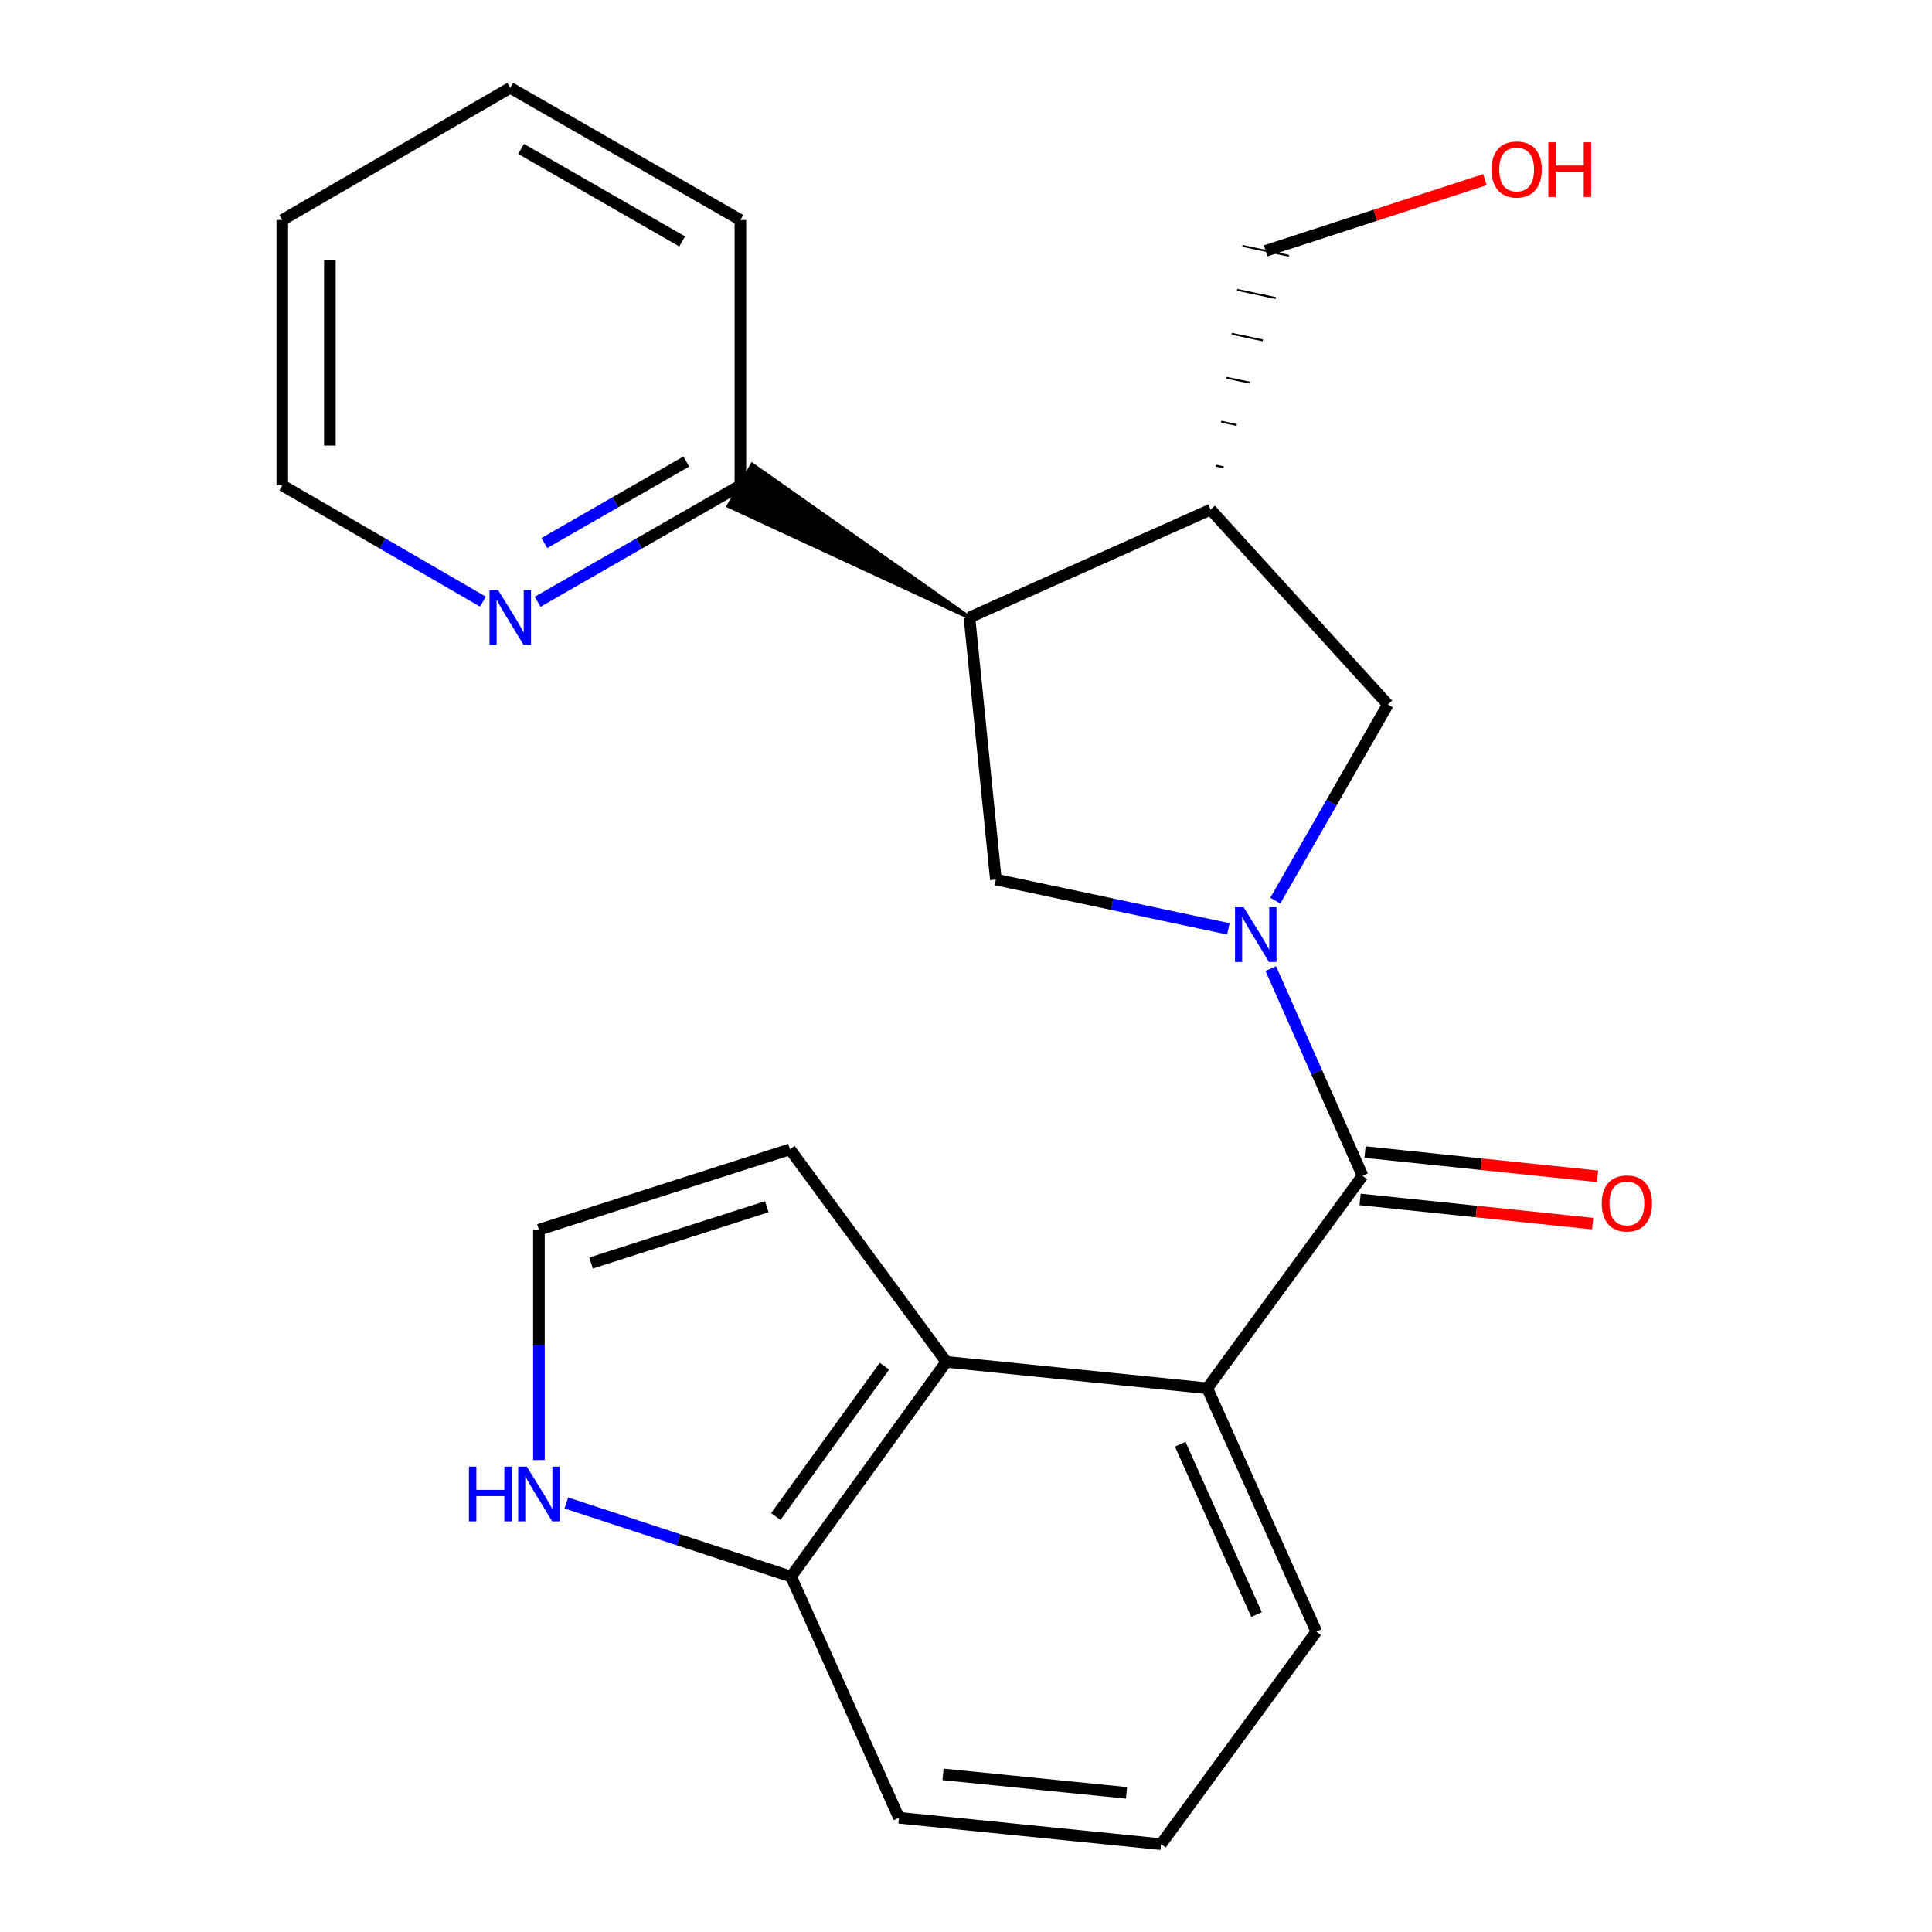 <?xml version='1.0' encoding='iso-8859-1'?>
<svg version='1.1' baseProfile='full'
              xmlns='http://www.w3.org/2000/svg'
                      xmlns:rdkit='http://www.rdkit.org/xml'
                      xmlns:xlink='http://www.w3.org/1999/xlink'
                  xml:space='preserve'
width='1000px' height='1000px' viewBox='0 0 1000 1000'>
<!-- END OF HEADER -->
<rect style='opacity:1.0;fill:#FFFFFF;stroke:none' width='1000' height='1000' x='0' y='0'> </rect>
<path class='bond-0' d='M 657.76,501.343 L 681.509,554.955' style='fill:none;fill-rule:evenodd;stroke:#0000FF;stroke-width:6px;stroke-linecap:butt;stroke-linejoin:miter;stroke-opacity:1' />
<path class='bond-0' d='M 681.509,554.955 L 705.258,608.567' style='fill:none;fill-rule:evenodd;stroke:#000000;stroke-width:6px;stroke-linecap:butt;stroke-linejoin:miter;stroke-opacity:1' />
<path class='bond-3' d='M 635.798,480.765 L 575.632,468.01' style='fill:none;fill-rule:evenodd;stroke:#0000FF;stroke-width:6px;stroke-linecap:butt;stroke-linejoin:miter;stroke-opacity:1' />
<path class='bond-3' d='M 575.632,468.01 L 515.465,455.254' style='fill:none;fill-rule:evenodd;stroke:#000000;stroke-width:6px;stroke-linecap:butt;stroke-linejoin:miter;stroke-opacity:1' />
<path class='bond-6' d='M 660.076,466.177 L 689.222,415.409' style='fill:none;fill-rule:evenodd;stroke:#0000FF;stroke-width:6px;stroke-linecap:butt;stroke-linejoin:miter;stroke-opacity:1' />
<path class='bond-6' d='M 689.222,415.409 L 718.367,364.641' style='fill:none;fill-rule:evenodd;stroke:#000000;stroke-width:6px;stroke-linecap:butt;stroke-linejoin:miter;stroke-opacity:1' />
<path class='bond-1' d='M 705.258,608.567 L 624.893,718.57' style='fill:none;fill-rule:evenodd;stroke:#000000;stroke-width:6px;stroke-linecap:butt;stroke-linejoin:miter;stroke-opacity:1' />
<path class='bond-11' d='M 703.981,620.816 L 764.167,627.088' style='fill:none;fill-rule:evenodd;stroke:#000000;stroke-width:6px;stroke-linecap:butt;stroke-linejoin:miter;stroke-opacity:1' />
<path class='bond-11' d='M 764.167,627.088 L 824.352,633.361' style='fill:none;fill-rule:evenodd;stroke:#FF0000;stroke-width:6px;stroke-linecap:butt;stroke-linejoin:miter;stroke-opacity:1' />
<path class='bond-11' d='M 706.535,596.318 L 766.72,602.59' style='fill:none;fill-rule:evenodd;stroke:#000000;stroke-width:6px;stroke-linecap:butt;stroke-linejoin:miter;stroke-opacity:1' />
<path class='bond-11' d='M 766.72,602.59 L 826.905,608.863' style='fill:none;fill-rule:evenodd;stroke:#FF0000;stroke-width:6px;stroke-linecap:butt;stroke-linejoin:miter;stroke-opacity:1' />
<path class='bond-4' d='M 624.893,718.57 L 489.808,704.9' style='fill:none;fill-rule:evenodd;stroke:#000000;stroke-width:6px;stroke-linecap:butt;stroke-linejoin:miter;stroke-opacity:1' />
<path class='bond-14' d='M 624.893,718.57 L 681.325,844.528' style='fill:none;fill-rule:evenodd;stroke:#000000;stroke-width:6px;stroke-linecap:butt;stroke-linejoin:miter;stroke-opacity:1' />
<path class='bond-14' d='M 610.88,747.534 L 650.382,835.705' style='fill:none;fill-rule:evenodd;stroke:#000000;stroke-width:6px;stroke-linecap:butt;stroke-linejoin:miter;stroke-opacity:1' />
<path class='bond-2' d='M 501.781,319.608 L 515.465,455.254' style='fill:none;fill-rule:evenodd;stroke:#000000;stroke-width:6px;stroke-linecap:butt;stroke-linejoin:miter;stroke-opacity:1' />
<path class='bond-10' d='M 501.781,319.608 L 389.379,240.549 L 377.072,261.884 Z' style='fill:#000000;fill-rule:evenodd;fill-opacity:1;stroke:#000000;stroke-width:2px;stroke-linecap:butt;stroke-linejoin:miter;stroke-opacity:1;' />
<path class='bond-23' d='M 501.781,319.608 L 626.604,263.764' style='fill:none;fill-rule:evenodd;stroke:#000000;stroke-width:6px;stroke-linecap:butt;stroke-linejoin:miter;stroke-opacity:1' />
<path class='bond-8' d='M 489.808,704.9 L 409.457,816.039' style='fill:none;fill-rule:evenodd;stroke:#000000;stroke-width:6px;stroke-linecap:butt;stroke-linejoin:miter;stroke-opacity:1' />
<path class='bond-8' d='M 457.795,707.14 L 401.549,784.937' style='fill:none;fill-rule:evenodd;stroke:#000000;stroke-width:6px;stroke-linecap:butt;stroke-linejoin:miter;stroke-opacity:1' />
<path class='bond-12' d='M 489.808,704.9 L 408.882,594.897' style='fill:none;fill-rule:evenodd;stroke:#000000;stroke-width:6px;stroke-linecap:butt;stroke-linejoin:miter;stroke-opacity:1' />
<path class='bond-5' d='M 626.604,263.764 L 718.367,364.641' style='fill:none;fill-rule:evenodd;stroke:#000000;stroke-width:6px;stroke-linecap:butt;stroke-linejoin:miter;stroke-opacity:1' />
<path class='bond-15' d='M 633.362,241.869 L 629.347,241.015' style='fill:none;fill-rule:evenodd;stroke:#000000;stroke-width:1.0px;stroke-linecap:butt;stroke-linejoin:miter;stroke-opacity:1' />
<path class='bond-15' d='M 640.12,219.974 L 632.09,218.265' style='fill:none;fill-rule:evenodd;stroke:#000000;stroke-width:1.0px;stroke-linecap:butt;stroke-linejoin:miter;stroke-opacity:1' />
<path class='bond-15' d='M 646.878,198.078 L 634.833,195.515' style='fill:none;fill-rule:evenodd;stroke:#000000;stroke-width:1.0px;stroke-linecap:butt;stroke-linejoin:miter;stroke-opacity:1' />
<path class='bond-15' d='M 653.636,176.183 L 637.576,172.765' style='fill:none;fill-rule:evenodd;stroke:#000000;stroke-width:1.0px;stroke-linecap:butt;stroke-linejoin:miter;stroke-opacity:1' />
<path class='bond-15' d='M 660.395,154.287 L 640.319,150.015' style='fill:none;fill-rule:evenodd;stroke:#000000;stroke-width:1.0px;stroke-linecap:butt;stroke-linejoin:miter;stroke-opacity:1' />
<path class='bond-15' d='M 667.153,132.392 L 643.062,127.265' style='fill:none;fill-rule:evenodd;stroke:#000000;stroke-width:1.0px;stroke-linecap:butt;stroke-linejoin:miter;stroke-opacity:1' />
<path class='bond-7' d='M 293.115,777.933 L 351.286,796.986' style='fill:none;fill-rule:evenodd;stroke:#0000FF;stroke-width:6px;stroke-linecap:butt;stroke-linejoin:miter;stroke-opacity:1' />
<path class='bond-7' d='M 351.286,796.986 L 409.457,816.039' style='fill:none;fill-rule:evenodd;stroke:#000000;stroke-width:6px;stroke-linecap:butt;stroke-linejoin:miter;stroke-opacity:1' />
<path class='bond-25' d='M 278.942,755.711 L 278.942,696.11' style='fill:none;fill-rule:evenodd;stroke:#0000FF;stroke-width:6px;stroke-linecap:butt;stroke-linejoin:miter;stroke-opacity:1' />
<path class='bond-25' d='M 278.942,696.11 L 278.942,636.509' style='fill:none;fill-rule:evenodd;stroke:#000000;stroke-width:6px;stroke-linecap:butt;stroke-linejoin:miter;stroke-opacity:1' />
<path class='bond-24' d='M 409.457,816.039 L 465.3,940.875' style='fill:none;fill-rule:evenodd;stroke:#000000;stroke-width:6px;stroke-linecap:butt;stroke-linejoin:miter;stroke-opacity:1' />
<path class='bond-9' d='M 278.942,636.509 L 408.882,594.897' style='fill:none;fill-rule:evenodd;stroke:#000000;stroke-width:6px;stroke-linecap:butt;stroke-linejoin:miter;stroke-opacity:1' />
<path class='bond-9' d='M 305.945,653.724 L 396.903,624.596' style='fill:none;fill-rule:evenodd;stroke:#000000;stroke-width:6px;stroke-linecap:butt;stroke-linejoin:miter;stroke-opacity:1' />
<path class='bond-13' d='M 383.225,251.216 L 330.754,281.343' style='fill:none;fill-rule:evenodd;stroke:#000000;stroke-width:6px;stroke-linecap:butt;stroke-linejoin:miter;stroke-opacity:1' />
<path class='bond-13' d='M 330.754,281.343 L 278.283,311.47' style='fill:none;fill-rule:evenodd;stroke:#0000FF;stroke-width:6px;stroke-linecap:butt;stroke-linejoin:miter;stroke-opacity:1' />
<path class='bond-13' d='M 355.22,238.894 L 318.49,259.983' style='fill:none;fill-rule:evenodd;stroke:#000000;stroke-width:6px;stroke-linecap:butt;stroke-linejoin:miter;stroke-opacity:1' />
<path class='bond-13' d='M 318.49,259.983 L 281.76,281.071' style='fill:none;fill-rule:evenodd;stroke:#0000FF;stroke-width:6px;stroke-linecap:butt;stroke-linejoin:miter;stroke-opacity:1' />
<path class='bond-20' d='M 383.225,251.216 L 383.225,113.859' style='fill:none;fill-rule:evenodd;stroke:#000000;stroke-width:6px;stroke-linecap:butt;stroke-linejoin:miter;stroke-opacity:1' />
<path class='bond-19' d='M 249.959,311.406 L 198.037,281.311' style='fill:none;fill-rule:evenodd;stroke:#0000FF;stroke-width:6px;stroke-linecap:butt;stroke-linejoin:miter;stroke-opacity:1' />
<path class='bond-19' d='M 198.037,281.311 L 146.114,251.216' style='fill:none;fill-rule:evenodd;stroke:#000000;stroke-width:6px;stroke-linecap:butt;stroke-linejoin:miter;stroke-opacity:1' />
<path class='bond-17' d='M 681.325,844.528 L 600.961,954.545' style='fill:none;fill-rule:evenodd;stroke:#000000;stroke-width:6px;stroke-linecap:butt;stroke-linejoin:miter;stroke-opacity:1' />
<path class='bond-16' d='M 655.107,129.828 L 711.856,111.4' style='fill:none;fill-rule:evenodd;stroke:#000000;stroke-width:6px;stroke-linecap:butt;stroke-linejoin:miter;stroke-opacity:1' />
<path class='bond-16' d='M 711.856,111.4 L 768.605,92.972' style='fill:none;fill-rule:evenodd;stroke:#FF0000;stroke-width:6px;stroke-linecap:butt;stroke-linejoin:miter;stroke-opacity:1' />
<path class='bond-18' d='M 600.961,954.545 L 465.3,940.875' style='fill:none;fill-rule:evenodd;stroke:#000000;stroke-width:6px;stroke-linecap:butt;stroke-linejoin:miter;stroke-opacity:1' />
<path class='bond-18' d='M 583.081,927.988 L 488.119,918.419' style='fill:none;fill-rule:evenodd;stroke:#000000;stroke-width:6px;stroke-linecap:butt;stroke-linejoin:miter;stroke-opacity:1' />
<path class='bond-26' d='M 146.114,251.216 L 146.114,113.859' style='fill:none;fill-rule:evenodd;stroke:#000000;stroke-width:6px;stroke-linecap:butt;stroke-linejoin:miter;stroke-opacity:1' />
<path class='bond-26' d='M 170.745,230.613 L 170.745,134.463' style='fill:none;fill-rule:evenodd;stroke:#000000;stroke-width:6px;stroke-linecap:butt;stroke-linejoin:miter;stroke-opacity:1' />
<path class='bond-22' d='M 383.225,113.859 L 264.109,45.455' style='fill:none;fill-rule:evenodd;stroke:#000000;stroke-width:6px;stroke-linecap:butt;stroke-linejoin:miter;stroke-opacity:1' />
<path class='bond-22' d='M 353.092,124.958 L 269.71,77.075' style='fill:none;fill-rule:evenodd;stroke:#000000;stroke-width:6px;stroke-linecap:butt;stroke-linejoin:miter;stroke-opacity:1' />
<path class='bond-21' d='M 146.114,113.859 L 264.109,45.455' style='fill:none;fill-rule:evenodd;stroke:#000000;stroke-width:6px;stroke-linecap:butt;stroke-linejoin:miter;stroke-opacity:1' />
<path  class='atom-0' d='M 643.716 469.611
L 652.996 484.611
Q 653.916 486.091, 655.396 488.771
Q 656.876 491.451, 656.956 491.611
L 656.956 469.611
L 660.716 469.611
L 660.716 497.931
L 656.836 497.931
L 646.876 481.531
Q 645.716 479.611, 644.476 477.411
Q 643.276 475.211, 642.916 474.531
L 642.916 497.931
L 639.236 497.931
L 639.236 469.611
L 643.716 469.611
' fill='#0000FF'/>
<path  class='atom-8' d='M 242.722 759.131
L 246.562 759.131
L 246.562 771.171
L 261.042 771.171
L 261.042 759.131
L 264.882 759.131
L 264.882 787.451
L 261.042 787.451
L 261.042 774.371
L 246.562 774.371
L 246.562 787.451
L 242.722 787.451
L 242.722 759.131
' fill='#0000FF'/>
<path  class='atom-8' d='M 272.682 759.131
L 281.962 774.131
Q 282.882 775.611, 284.362 778.291
Q 285.842 780.971, 285.922 781.131
L 285.922 759.131
L 289.682 759.131
L 289.682 787.451
L 285.802 787.451
L 275.842 771.051
Q 274.682 769.131, 273.442 766.931
Q 272.242 764.731, 271.882 764.051
L 271.882 787.451
L 268.202 787.451
L 268.202 759.131
L 272.682 759.131
' fill='#0000FF'/>
<path  class='atom-12' d='M 829.068 622.905
Q 829.068 616.105, 832.428 612.305
Q 835.788 608.505, 842.068 608.505
Q 848.348 608.505, 851.708 612.305
Q 855.068 616.105, 855.068 622.905
Q 855.068 629.785, 851.668 633.705
Q 848.268 637.585, 842.068 637.585
Q 835.828 637.585, 832.428 633.705
Q 829.068 629.825, 829.068 622.905
M 842.068 634.385
Q 846.388 634.385, 848.708 631.505
Q 851.068 628.585, 851.068 622.905
Q 851.068 617.345, 848.708 614.545
Q 846.388 611.705, 842.068 611.705
Q 837.748 611.705, 835.388 614.505
Q 833.068 617.305, 833.068 622.905
Q 833.068 628.625, 835.388 631.505
Q 837.748 634.385, 842.068 634.385
' fill='#FF0000'/>
<path  class='atom-14' d='M 257.849 305.448
L 267.129 320.448
Q 268.049 321.928, 269.529 324.608
Q 271.009 327.288, 271.089 327.448
L 271.089 305.448
L 274.849 305.448
L 274.849 333.768
L 270.969 333.768
L 261.009 317.368
Q 259.849 315.448, 258.609 313.248
Q 257.409 311.048, 257.049 310.368
L 257.049 333.768
L 253.369 333.768
L 253.369 305.448
L 257.849 305.448
' fill='#0000FF'/>
<path  class='atom-17' d='M 772.02 87.721
Q 772.02 80.921, 775.38 77.121
Q 778.74 73.321, 785.02 73.321
Q 791.3 73.321, 794.66 77.121
Q 798.02 80.921, 798.02 87.721
Q 798.02 94.601, 794.62 98.521
Q 791.22 102.401, 785.02 102.401
Q 778.78 102.401, 775.38 98.521
Q 772.02 94.641, 772.02 87.721
M 785.02 99.201
Q 789.34 99.201, 791.66 96.321
Q 794.02 93.401, 794.02 87.721
Q 794.02 82.161, 791.66 79.361
Q 789.34 76.521, 785.02 76.521
Q 780.7 76.521, 778.34 79.321
Q 776.02 82.121, 776.02 87.721
Q 776.02 93.441, 778.34 96.321
Q 780.7 99.201, 785.02 99.201
' fill='#FF0000'/>
<path  class='atom-17' d='M 801.42 73.641
L 805.26 73.641
L 805.26 85.681
L 819.74 85.681
L 819.74 73.641
L 823.58 73.641
L 823.58 101.961
L 819.74 101.961
L 819.74 88.881
L 805.26 88.881
L 805.26 101.961
L 801.42 101.961
L 801.42 73.641
' fill='#FF0000'/>
</svg>
